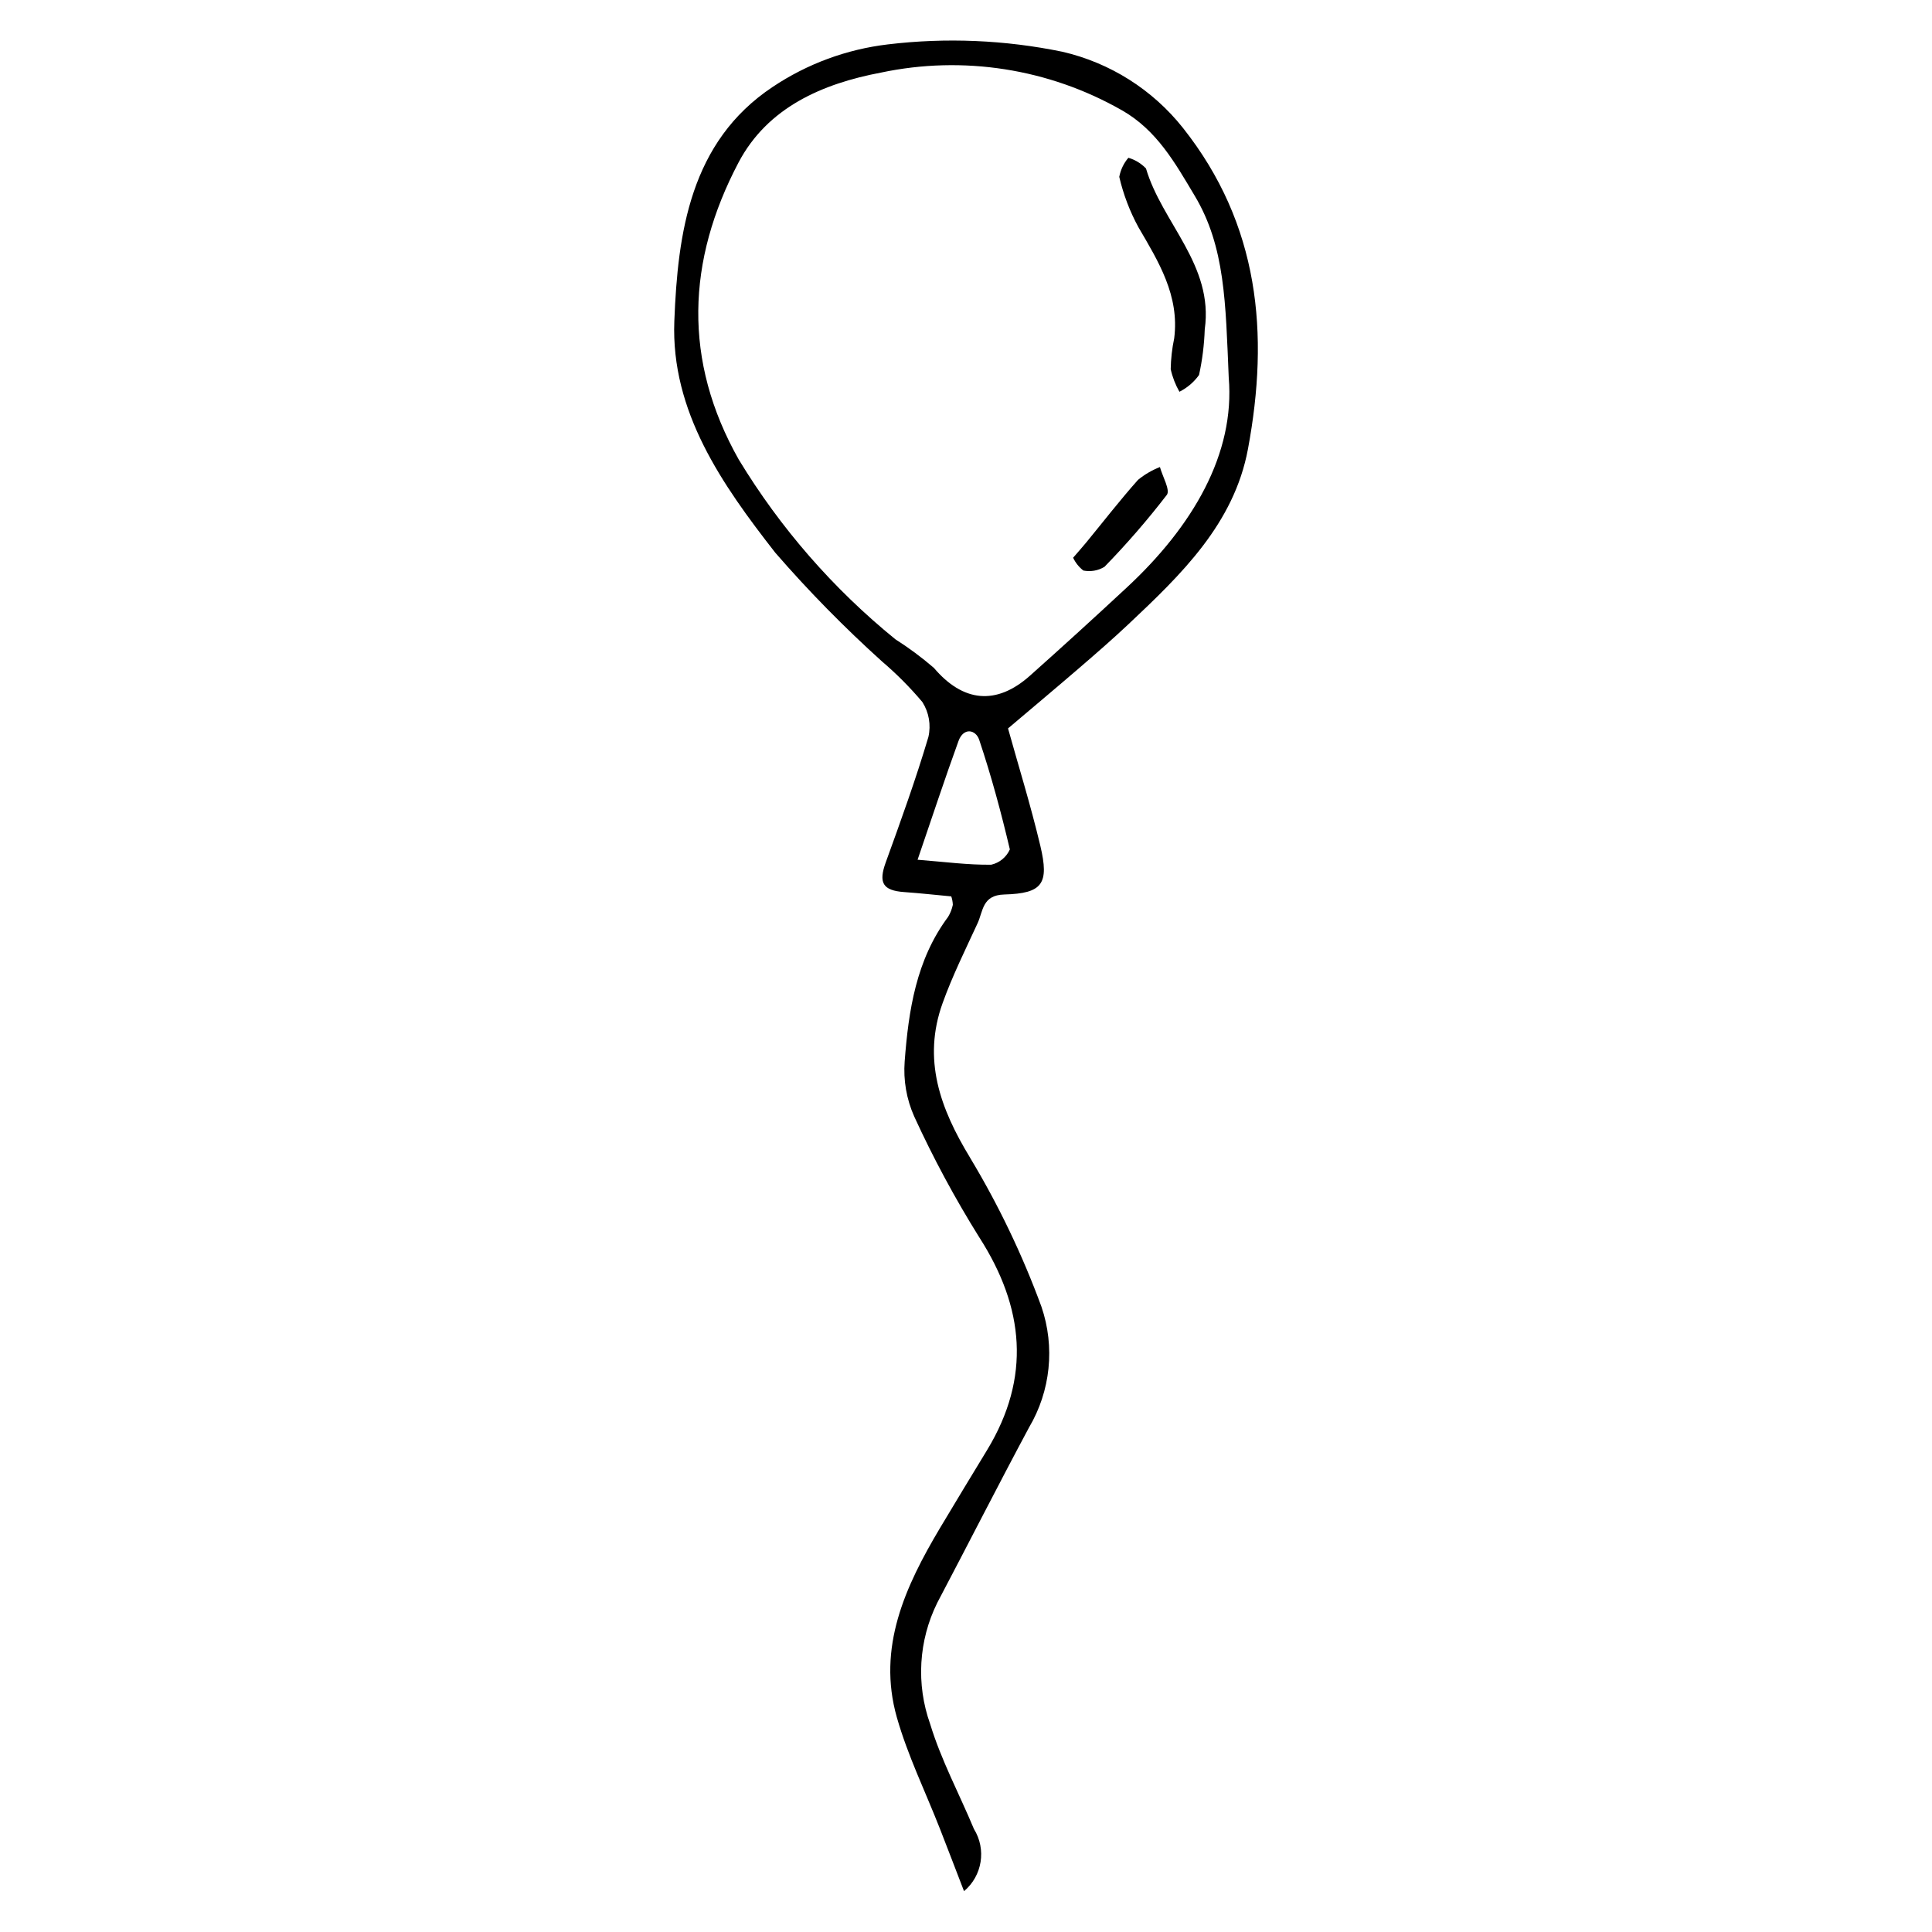 <?xml version="1.0" encoding="UTF-8"?>
<!-- Uploaded to: SVG Repo, www.svgrepo.com, Generator: SVG Repo Mixer Tools -->
<svg fill="#000000" width="800px" height="800px" version="1.1" viewBox="144 144 512 512" xmlns="http://www.w3.org/2000/svg">
 <g>
  <path d="m396.09 381.55c-3.984-0.371-8.23-0.84-12.492-1.145-5.691-0.41-6.816-2.492-4.863-7.875 3.988-11 7.969-22.02 11.301-33.227 0.727-3.18 0.152-6.516-1.605-9.266-3.25-3.859-6.812-7.441-10.652-10.715-10.02-9.031-19.48-18.664-28.324-28.852-14.059-18.012-27.676-37.383-26.75-61.371 0.902-23.383 4.211-47.516 26.043-62.051 9.145-6.121 19.605-9.984 30.531-11.281 15.422-1.848 31.043-1.188 46.258 1.945 12.617 2.91 23.871 10.016 31.93 20.148 20.336 25.664 22.938 54.605 17.262 85.102-3.691 19.844-17.727 33.328-31.715 46.496-4.176 3.93-8.512 7.699-12.855 11.441-6.184 5.328-12.441 10.566-19.02 16.141 2.676 9.617 5.988 20.27 8.559 31.098 2.391 10.086 0.605 12.629-9.574 12.914-5.836 0.164-5.57 4.406-7.051 7.617-3.227 6.996-6.672 13.938-9.273 21.172-5.367 14.934-0.672 27.871 7.289 40.969h-0.008c7.543 12.531 13.875 25.75 18.914 39.48 3.637 10.641 2.434 22.336-3.293 32.012-8.254 15.402-16.164 30.988-24.312 46.445v0.004c-4.965 10.008-5.644 21.609-1.887 32.129 2.906 9.566 7.734 18.547 11.605 27.828 3.336 5.383 2.219 12.398-2.629 16.473-2.238-5.801-4.293-11.191-6.394-16.559-3.848-9.82-8.539-19.398-11.41-29.496-5.269-18.539 2.219-34.688 11.441-50.191 4.117-6.922 8.32-13.797 12.496-20.688 11.648-19.234 9.844-37.73-2.078-56.32h-0.004c-6.434-10.305-12.199-21.012-17.258-32.055-2.039-4.582-2.906-9.598-2.523-14.598 1.027-13.512 3.039-26.922 11.512-38.297v-0.004c0.594-0.98 1.016-2.055 1.25-3.18-0.027-0.766-0.168-1.523-0.418-2.246zm73.535-137.53c-0.836-19.734-0.938-34.617-8.988-48.094-5.211-8.723-10.027-17.406-19.348-22.723l-0.004 0.004c-19.336-11.027-42.043-14.574-63.82-9.969-15.527 2.934-30.055 9.219-37.758 23.848-13.672 25.965-14.777 52.453 0.109 78.77l0.004-0.004c10.992 18.113 25.016 34.203 41.461 47.562 3.582 2.277 6.992 4.812 10.211 7.582 7.664 9.039 16.48 10.078 25.473 2.059 8.586-7.656 17.09-15.398 25.516-23.234 17.66-16.348 28.859-35.598 27.145-55.801zm-82.457 127.82c7.297 0.574 13.414 1.398 19.516 1.316 2.195-0.492 4.023-2 4.938-4.055-2.301-9.777-4.93-19.504-8.117-29.023-0.934-2.785-4.172-3.352-5.496 0.305-3.637 10.027-6.977 20.164-10.84 31.457z"/>
  <path d="m463.27 231.29c-0.141 4.066-0.645 8.109-1.512 12.086-1.348 1.883-3.133 3.406-5.199 4.445-1.066-1.867-1.848-3.887-2.312-5.988 0.051-2.75 0.359-5.488 0.93-8.18 1.43-11.32-4.137-20.297-9.512-29.484v-0.004c-2.269-4.184-3.969-8.656-5.047-13.293 0.348-1.867 1.18-3.613 2.414-5.059 1.781 0.52 3.391 1.496 4.668 2.836 4.254 14.434 17.984 25.59 15.57 42.641z"/>
  <path d="m428.39 291.8c1.289-1.5 2.43-2.766 3.508-4.082 4.543-5.535 8.934-11.207 13.688-16.551l0.004-0.004c1.746-1.426 3.703-2.57 5.805-3.391 0.688 2.519 2.785 6.102 1.824 7.387l-0.004-0.004c-5.129 6.668-10.648 13.031-16.52 19.059-1.672 1.016-3.668 1.367-5.59 0.984-1.164-0.898-2.098-2.066-2.715-3.398z"/>
 </g>
</svg>